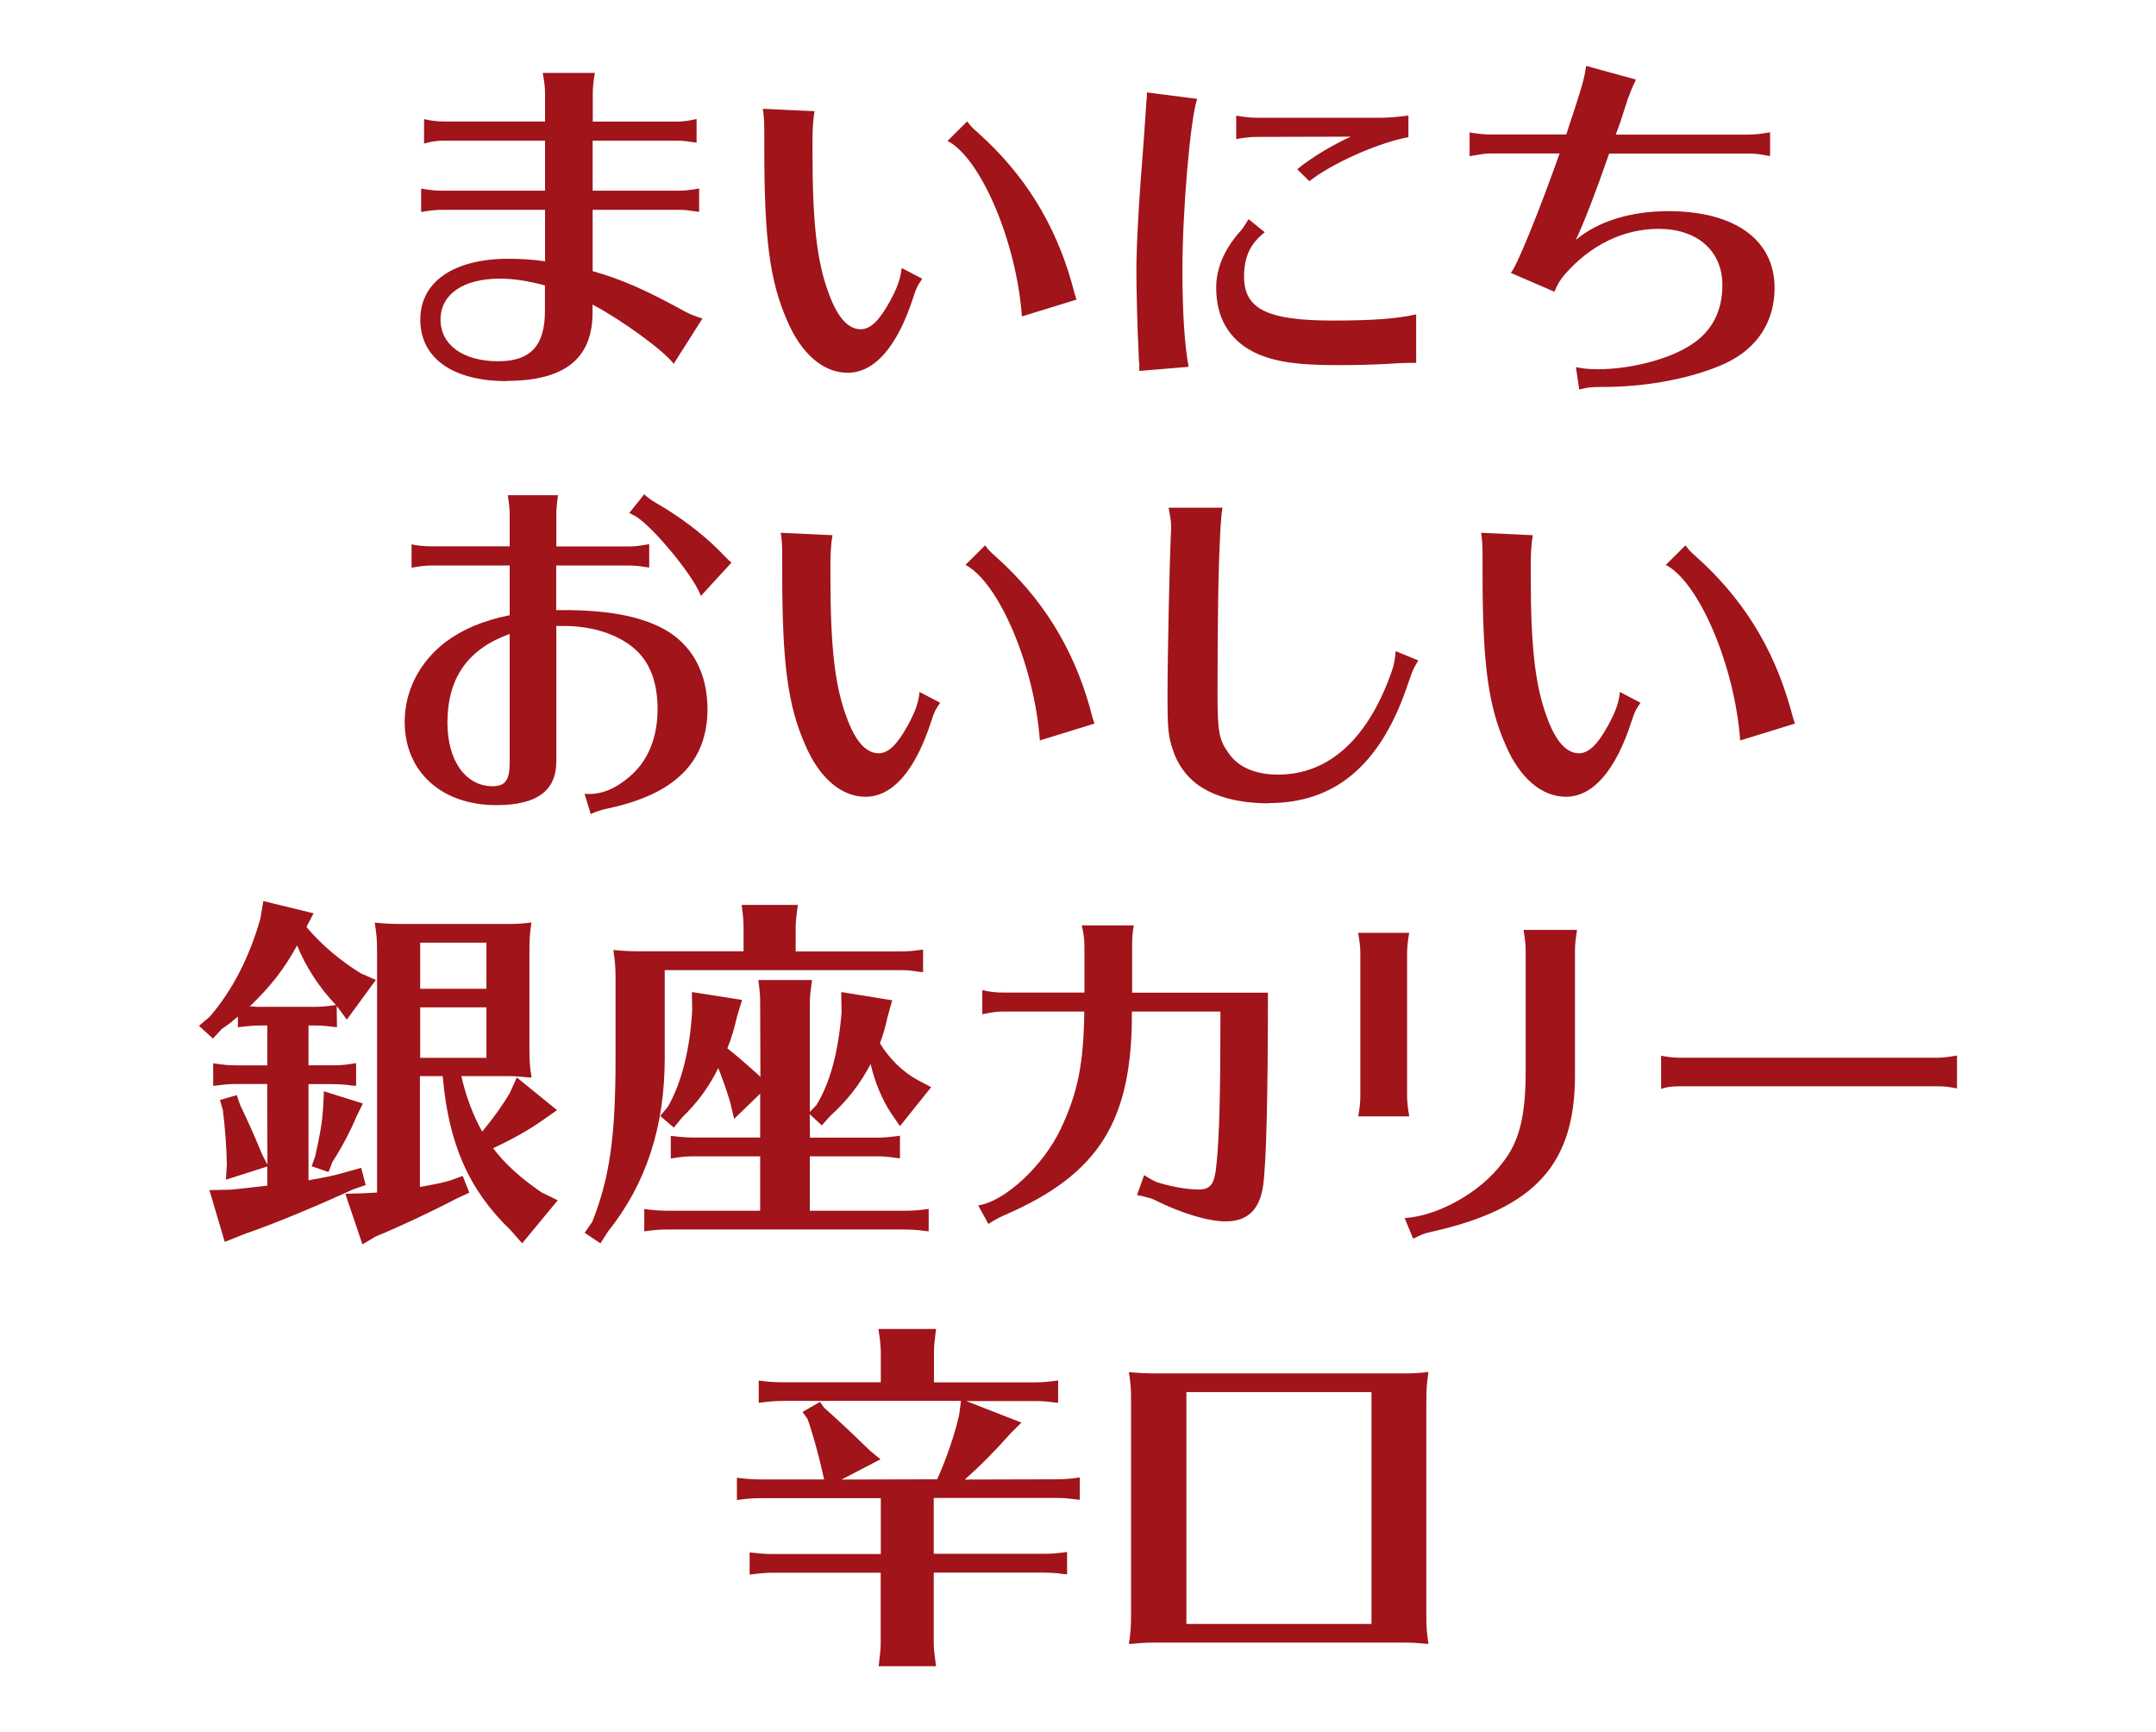 <?xml version="1.0" encoding="UTF-8"?><svg id="_レイヤー_1" xmlns="http://www.w3.org/2000/svg" viewBox="0 0 178 143"><defs><style>.cls-1{fill:#a0141a;}</style></defs><path class="cls-1" d="M72.54,137.57l.02-.16.06-.6c.06-.41.09-.78.09-1.23v-5.76h-8.81c-.74,0-1.04.04-2.01.16v-1.84c.91.11,1.34.14,2.01.14h8.82v-4.61s-9.9,0-9.9,0c-.73,0-1.06.03-1.98.15v-1.84c.84.11,1.3.14,1.98.14h5.22l-.04-.17c-.39-1.77-.87-3.52-1.32-4.8l-.42-.6,1.44-.83.34.48c1.14,1.01,2.3,2.1,3.78,3.54l.87.72-3.21,1.67,7.89-.02c.73-1.58,1.48-3.78,1.82-5.33l.15-1.14h-14.72c-.73.01-1.06.04-1.98.16v-1.84c.84.11,1.3.14,1.98.14h8.1v-2.42c0-.39-.04-.75-.07-1.11l-.09-.6-.03-.27h4.75c-.14,1.14-.17,1.36-.17,1.98v2.43h8.27c.71,0,1.1-.04,1.98-.16v1.84s-.3-.02-.3-.02c-.68-.09-.95-.12-1.68-.12h-5.61l4.56,1.78-.87.86c-1.32,1.49-2.53,2.71-3.81,3.84l7.52-.02c.71,0,1.1-.03,1.98-.15v1.84s-.29-.03-.29-.03c-.76-.09-.96-.12-1.69-.12h-10.08v4.61s9,0,9,0c.71,0,1.11-.03,2.01-.15v1.84s-.33-.02-.33-.02l-.42-.06c-.33-.03-.75-.06-1.26-.06h-9v5.75c0,.56.03.73.13,1.52l.06.46s0,0,0,0,0,0,0,0h-4.74ZM117.75,135.69c-.84-.08-1.12-.1-1.79-.1h-20.76c-.67,0-.97.03-1.89.11,0,0-.05,0-.06,0,0,0-.05,0-.05,0,.16-1.05.18-1.41.18-2.52v-17.73c0-.74-.03-1.28-.18-2.19.88.08,1.29.11,2.47.11h19.8c1.1,0,1.47,0,2.46-.12-.14,1.01-.17,1.41-.17,2.53v17.94c0,.59.06,1.27.18,1.98,0,0,0,0,0,0s0,0,0,0c0,0-.19-.02-.19-.02ZM97.94,134.05h15.29s0-19.14,0-19.14h-15.28v19.14ZM29.92,102.71l-1.41-4.17,1.48-.04,1.14-.06v-19.82c0-1.2-.04-1.43-.19-2.46.85.08,1.25.11,2.41.11h8.07c1.1,0,1.47,0,2.46-.12-.14.87-.17,1.31-.17,2.47v7.92c0,1.01.03,1.56.18,2.4h-.2c-.84-.08-1.12-.11-1.79-.11h-3.81c.36,1.61.98,3.28,1.72,4.58.92-1.11,1.74-2.25,2.29-3.21l.57-1.26,3.32,2.7-1.23.86c-1.14.8-2.46,1.54-4.05,2.28.98,1.29,2.25,2.45,3.99,3.64l1.35.66-2.94,3.55-.95-1.08c-3.46-3.33-5.13-7.14-5.61-12.72h-1.88s0,9.15,0,9.15c1.38-.25,1.68-.31,2.45-.52l1.08-.39.55,1.38-1,.46c-2.32,1.21-4.9,2.41-6.72,3.15,0,0-1.11.66-1.11.66,0,0,0,0,0,0ZM34.68,87.32h5.48s0-4.17,0-4.17h-5.47v4.17ZM34.68,81.62h5.48s0-3.81,0-3.81h-5.47v3.81ZM48.27,101.76l.63-.91c1.43-3.62,1.92-7,1.92-13.43v-6.69c0-.88-.03-1.27-.18-2.31.92.08,1.41.11,2.5.11h8.25v-1.85c0-.72-.04-1.05-.16-1.98h4.63s0,.1,0,.1c-.14,1.05-.17,1.27-.17,1.88v1.86h8.54c.71,0,1.16-.04,1.98-.16v1.87s-.37-.04-.37-.04c-.75-.11-.91-.13-1.61-.13h-19.35v7.25c0,5.67-1.52,10.36-4.67,14.31,0,0-.64.99-.64.99,0,0-1.3-.87-1.3-.87ZM18.55,102.5l-1.26-4.26,1.78-.04.2-.02c.53-.05,1.21-.12,2.8-.31v-1.58s-3.42,1.09-3.42,1.09l.08-1.24c-.03-1.45-.15-3.09-.33-4.5l-.24-.84,1.39-.4.28.82c.7,1.46,1.24,2.67,1.8,4.05l.45.87-.02-6.66h-2.51c-.72,0-1.01.04-1.95.16v-1.87c.92.14,1.25.17,1.95.17h2.52v-3.29s-.42,0-.42,0c-.74,0-1.04.03-2.01.15v-.88c-.21.16-.38.31-.59.49l-.75.54-.72.78-1.15-1.05.9-.77c1.85-2.15,3.26-4.88,4.17-8.09l.24-1.44,4.15,1.01-.59,1.13c1.21,1.44,2.81,2.8,4.5,3.83l1.23.54-2.4,3.28-.74-1.02-.09-.09.02,1.73-.34-.03c-.76-.09-.96-.11-1.65-.11h-.36v3.29s1.92,0,1.92,0c.74,0,1.1-.03,2.01-.18v1.87s-.33-.02-.33-.02l-.42-.06c-.33-.03-.75-.06-1.26-.06h-1.92v7.94q.09,0,.21-.04c1.15-.19,2.1-.4,2.97-.66l1.17-.33.37,1.42-1.06.37c-2.61,1.2-6.37,2.8-8.91,3.66,0,0-1.65.66-1.65.66s0,0,0,0ZM20.9,83.08c.15.03.3.03.42.03h4.5c.7,0,1.12-.03,1.92-.15-1.35-1.39-2.52-3.19-3.21-4.92-1.09,1.98-2.16,3.35-3.92,5.05l.29-.02ZM115.97,100.55c2.83-.19,6.31-2.17,8.1-4.6,1.36-1.71,1.89-3.82,1.89-7.52v-9.99c0-.51-.06-.97-.18-1.68h4.42c-.11.67-.17,1.21-.17,1.68v10.02c.09,7.57-3.22,11.28-11.8,13.21-.49.09-.88.23-1.47.54,0,0-.09.02-.1.02,0,0-.69-1.68-.69-1.68ZM76.32,101.61l-.42-.06c-.33-.03-.72-.06-1.23-.06h-19.5c-.73,0-1.05.03-1.98.15v-1.84c.83.11,1.29.14,1.98.14h7.59v-4.49s-5.37,0-5.37,0c-.73,0-1.08.03-2.01.18v-1.87c.91.11,1.34.14,2.01.14h5.37v-3.62s-2.15,2.08-2.15,2.08l-.32-1.35c-.24-.85-.69-2.1-.99-2.85-.76,1.56-1.69,2.82-2.98,4.08l-.69.84-1.12-.96.63-.76c1.13-1.97,1.83-4.74,2.01-8l-.03-1.47,4.15.65-.41,1.33c-.23.99-.44,1.75-.81,2.67.72.56,1.34,1.09,2.55,2.18l.18.18-.02-6.02c0-.73-.03-1.06-.15-1.98h4.42s0,.11,0,.11c-.14,1.04-.17,1.26-.17,1.87v8.91l.55-.58c1.12-1.83,1.8-4.33,2.07-7.64l-.03-1.68,4.21.68-.38,1.36c-.18.87-.36,1.44-.63,2.19.75,1.25,1.9,2.38,3.09,3.02l1.14.6-2.58,3.22-.68-.99c-.77-1.14-1.39-2.61-1.74-4.14-.89,1.69-1.96,3.05-3.34,4.29l-.69.78-1-.93.02,1.94h5.42c.72,0,1.11-.04,2.01-.16v1.87s-.34-.04-.34-.04c-.77-.11-.95-.13-1.67-.13h-5.43v4.49s7.83,0,7.83,0c.73,0,1.17-.03,1.98-.15,0,0,.01,1.85,0,1.85,0,0,0,0,0,0,0,0-.33-.03-.33-.03ZM81.6,101.03l-.84-1.53c2.21-.32,5.4-3.29,6.84-6.37,1.39-2.97,1.86-5.31,1.92-9.63h-6.74c-.47,0-.77.04-1.68.22v-1.99c.53.13,1.1.2,1.68.2h6.75v-3.86c0-.57-.07-1.04-.22-1.68h4.3c-.12.59-.14,1.08-.14,1.68v3.87h11.21c0,8.74-.14,14.28-.41,16.02-.3,1.92-1.3,2.86-3.07,2.86-1.46,0-3.69-.67-5.94-1.8l-.1-.04c-.1-.05-.19-.08-.35-.11l-.15-.04c-.12-.04-.24-.07-.55-.14-.12-.03-.21-.03-.24-.03l.59-1.66c.61.38.91.56,1.27.65,1.1.33,2.36.54,3.21.54,1.02,0,1.34-.44,1.49-2.06.24-2.22.33-5.77.33-12.63h-7.31c.04,9.01-2.7,13.41-10.46,16.78-.35.15-.79.36-1.38.75,0,0,0,0,0,0,0,0,0,0,0,0ZM25.73,96.27l.29-.82c.41-1.83.57-2.71.66-4.05l.06-1.32,3.22,1.01-.53,1.07c-.41,1.03-1.2,2.54-1.98,3.75l-.33.84s0,0,0,0c0,0-1.38-.48-1.38-.48ZM112.14,92.16c.12-.77.17-1.17.17-1.69v-11.79c0-.51-.06-.96-.18-1.68h4.21c-.11.67-.17,1.21-.17,1.68v11.79c0,.54.07,1.04.18,1.68,0,0,0,0,0,0,0,0,0,0,0,0h-4.2ZM137.14,89.87v-2.73c.5.11,1.01.17,1.57.17h21.3c.38,0,.89-.06,1.56-.18v2.71c-.76-.14-1.12-.17-1.56-.17h-21.3c-.69,0-1.08.05-1.56.21h0s0,0,0,0ZM48.77,67.2l-.51-1.68c.16.02.28.02.4.02,1.09,0,2.16-.45,3.26-1.38,1.55-1.28,2.37-3.23,2.37-5.63s-.75-4.2-2.31-5.3c-1.41-1.02-3.3-1.56-5.48-1.56h-.57v11.18c0,2.43-1.61,3.61-4.95,3.61-4.53,0-7.57-2.76-7.57-6.88,0-2.53,1.21-4.91,3.33-6.55,1.45-1.09,3.09-1.78,5.34-2.25v-4.1s-6.45,0-6.45,0c-.52,0-.92.06-1.65.18v-1.93c.25.08.99.17,1.65.17h6.45v-2.54c0-.5-.03-.92-.16-1.68h4.15c-.11.75-.14,1.2-.14,1.68v2.55h5.99c.49,0,.78-.04,1.68-.19v1.93c-.73-.11-1.08-.17-1.68-.17h-6v3.68s.57,0,.57,0c3.63,0,6.24.48,8.2,1.5,2.4,1.26,3.72,3.63,3.72,6.67,0,4.35-2.68,7.03-8.2,8.2-.46.09-1.09.28-1.44.48,0,0,0,0,0,0,0,0,0,0,0,0ZM42.08,52.33c-3.46,1.24-5.14,3.64-5.14,7.33,0,3.13,1.5,5.24,3.74,5.24,1.03,0,1.4-.51,1.4-1.94v-10.63ZM104.77,66.31c-2.49,0-4.53-.54-5.92-1.56-.93-.69-1.63-1.67-2.01-2.83-.39-1.13-.45-1.76-.45-4.5,0-3.31.18-11.37.27-13.2.03-.3.03-.51.03-.63,0-.51-.03-.73-.21-1.68h4.45c-.08.47-.11.76-.17,1.74-.17,3.19-.24,6.89-.24,13.68,0,3.08.13,3.75.9,4.82.79,1.17,2.21,1.79,4.1,1.79,4.25,0,7.53-3.04,9.47-8.78.11-.38.19-.82.24-1.41l1.87.77c-.21.33-.36.59-.5.94-.02.05-.06.12-.06.14l-.45,1.29c-2.22,6.32-5.92,9.4-11.32,9.4ZM129.28,65.77c-2.01,0-3.83-1.57-4.99-4.3-1.43-3.25-1.89-6.7-1.89-14.22v-1.38c0-.82-.03-1.33-.12-1.89l4.27.2c-.11.57-.17,1.51-.17,2.2v1.26c0,5.74.37,8.97,1.32,11.52.72,2.01,1.61,3.02,2.66,3.02.79,0,1.53-.7,2.39-2.27.63-1.14.9-1.9.99-2.79l1.7.89c-.42.62-.48.74-.72,1.48-1.32,4.11-3.2,6.28-5.44,6.28ZM71.46,65.77c-2.01,0-3.83-1.57-4.99-4.3-1.43-3.25-1.89-6.7-1.89-14.22v-1.38c0-.82-.03-1.33-.12-1.89l4.27.2c-.11.57-.17,1.51-.17,2.2v1.26c0,5.74.37,8.97,1.32,11.52.72,2.01,1.61,3.02,2.66,3.02.79,0,1.53-.7,2.39-2.27.63-1.14.9-1.9.99-2.79l1.7.89c-.42.62-.48.74-.72,1.48-1.32,4.11-3.2,6.28-5.44,6.28ZM143.67,61.11c-.45-6.14-3.38-13.04-6.14-14.48l1.62-1.61c.22.3.4.51.85.9,3.84,3.42,6.39,7.5,7.8,12.49l.07.24c.16.59.22.81.32,1.08,0,0-4.51,1.39-4.51,1.39,0,0,0,0,0,0ZM85.85,61.11c-.45-6.14-3.38-13.04-6.14-14.48l1.62-1.61c.22.3.4.51.85.9,3.84,3.42,6.39,7.5,7.8,12.49l.06.24c.16.59.22.81.32,1.08,0,0-4.51,1.39-4.51,1.39,0,0,0,0,0,0ZM57.86,49.17c-.65-1.76-4.38-6.2-5.63-6.68q-.18-.09-.27-.15l1.23-1.54c.17.18.59.51,1.03.75,1.84,1.05,3.75,2.49,5.1,3.84l.47.48c.3.31.46.46.6.57l-2.52,2.75s0,0,0,0c0,0,0,0,0,0ZM130.38,32.14l-.27-1.83c.54.1,1.02.17,1.78.17,2.77,0,5.96-.84,7.76-2.04,1.69-1.1,2.55-2.75,2.55-4.91,0-2.82-2.07-4.64-5.27-4.64-2.87,0-5.62,1.33-7.73,3.75-.42.49-.6.82-.87,1.44l-3.61-1.56c.36-.2,2.29-4.89,4.04-9.85h-5.75c-.45.01-.59.04-1.37.17l-.31.05v-1.96c.67.11,1.2.17,1.68.17h6.3c1.35-4.07,1.49-4.59,1.64-5.66l4.12,1.13c-.19.37-.35.73-.5,1.15l-.18.45-.66,2.04c-.04.12-.33.9-.33.9h11.03c.57-.01,1.08-.08,1.71-.19v1.96s-.15-.02-.15-.02c-.8-.15-1.04-.18-1.56-.18h-11.58c-1.09,3.15-2.02,5.56-2.75,7.13,1.81-1.54,4.53-2.38,7.64-2.38,5.49,0,8.77,2.37,8.77,6.34,0,2.79-1.44,5-4.06,6.22-2.59,1.2-6.42,1.95-10,1.95h-.2c-.74,0-1.21.03-1.86.21h0s0,0,0,0ZM41.85,31.46c-4.48,0-7.15-1.9-7.15-5.08s2.85-5.02,7.27-5.02c1.05,0,1.98.06,3.03.21v-4.25s-8.55,0-8.55,0c-.45,0-.94.05-1.68.18v-1.93c.63.11,1.2.17,1.68.17h8.55v-4.13s-8.31,0-8.31,0c-.63,0-1.05.06-1.68.24v-2.02c.53.13,1.09.2,1.68.2h8.31v-2.33c0-.54-.07-.99-.19-1.68h4.3c-.11.64-.17,1.17-.17,1.68v2.34h6.89c.56,0,1.12-.08,1.68-.22v1.96c-.75-.12-1.15-.17-1.68-.17h-6.9v4.13s7.11,0,7.11,0c.47,0,1-.06,1.68-.18v1.93c-.74-.11-1.14-.17-1.68-.17h-7.11v5.06c2.39.67,4.46,1.59,7.65,3.35.41.22.82.37,1.41.57l-2.37,3.73c-.81-1.08-4.24-3.59-6.7-4.89v.65c.01,3.8-2.3,5.65-7.08,5.65ZM41.28,23c-3.03,0-4.91,1.29-4.91,3.38s1.87,3.44,4.76,3.44c2.67,0,3.86-1.28,3.86-4.16v-2.1c-1.38-.37-2.59-.56-3.71-.56ZM69.98,30.77c-2.01,0-3.83-1.57-4.99-4.3-1.43-3.25-1.89-6.7-1.89-14.22v-1.38c0-.82-.03-1.33-.12-1.89l4.27.2c-.11.57-.17,1.51-.17,2.2v1.26c0,5.74.37,8.97,1.32,11.52.72,2.01,1.61,3.02,2.66,3.02.79,0,1.53-.7,2.39-2.27.63-1.14.9-1.9.99-2.79l1.7.89c-.42.62-.48.74-.72,1.48-1.32,4.11-3.2,6.28-5.44,6.28ZM94.06,30.62s0-.61,0-.61c-.02-.07-.03-.25-.04-.49l-.02-.5c-.09-1.55-.18-5.15-.18-6.6,0-2.25.2-5.79.63-11.13.07-1.11.11-1.57.13-1.94l.08-1.12c.03-.15.03-.33.03-.6l4.15.53c-.57,1.67-1.22,9.22-1.22,14.17,0,3.41.18,6.16.51,7.95,0,0-4.06.34-4.06.34,0,0,0,0,0,0ZM110.41,30.14c-3.46,0-5.35-.3-6.96-1.11-2.01-1.05-3.04-2.83-3.04-5.29,0-1.57.64-3.1,1.89-4.54.24-.24.43-.53.78-1.11l1.34,1.08c-1.2.94-1.71,2.03-1.71,3.67,0,2.67,1.92,3.62,7.34,3.62,3.24,0,5.3-.15,6.87-.51v4c-1.2,0-1.69.04-2.6.1-1.33.06-2.58.09-3.91.09ZM84.37,26.11c-.45-6.14-3.38-13.04-6.14-14.48l1.62-1.61c.22.3.4.51.85.9,3.84,3.42,6.39,7.5,7.8,12.49l.06.24c.16.59.22.81.32,1.08,0,0-4.51,1.39-4.51,1.39,0,0,0,0,0,0ZM107.1,13.97c1.09-.91,2.83-1.96,4.41-2.69l-7.77.02c-.52,0-.97.06-1.68.18v-1.93c.68.11,1.21.17,1.68.17h10.35c.6,0,1.53-.09,2.19-.18v1.78c-2.48.46-6.3,2.15-8.18,3.64,0,0,0,0,0,0,0,0-1-.99-1-.99Z"/></svg>